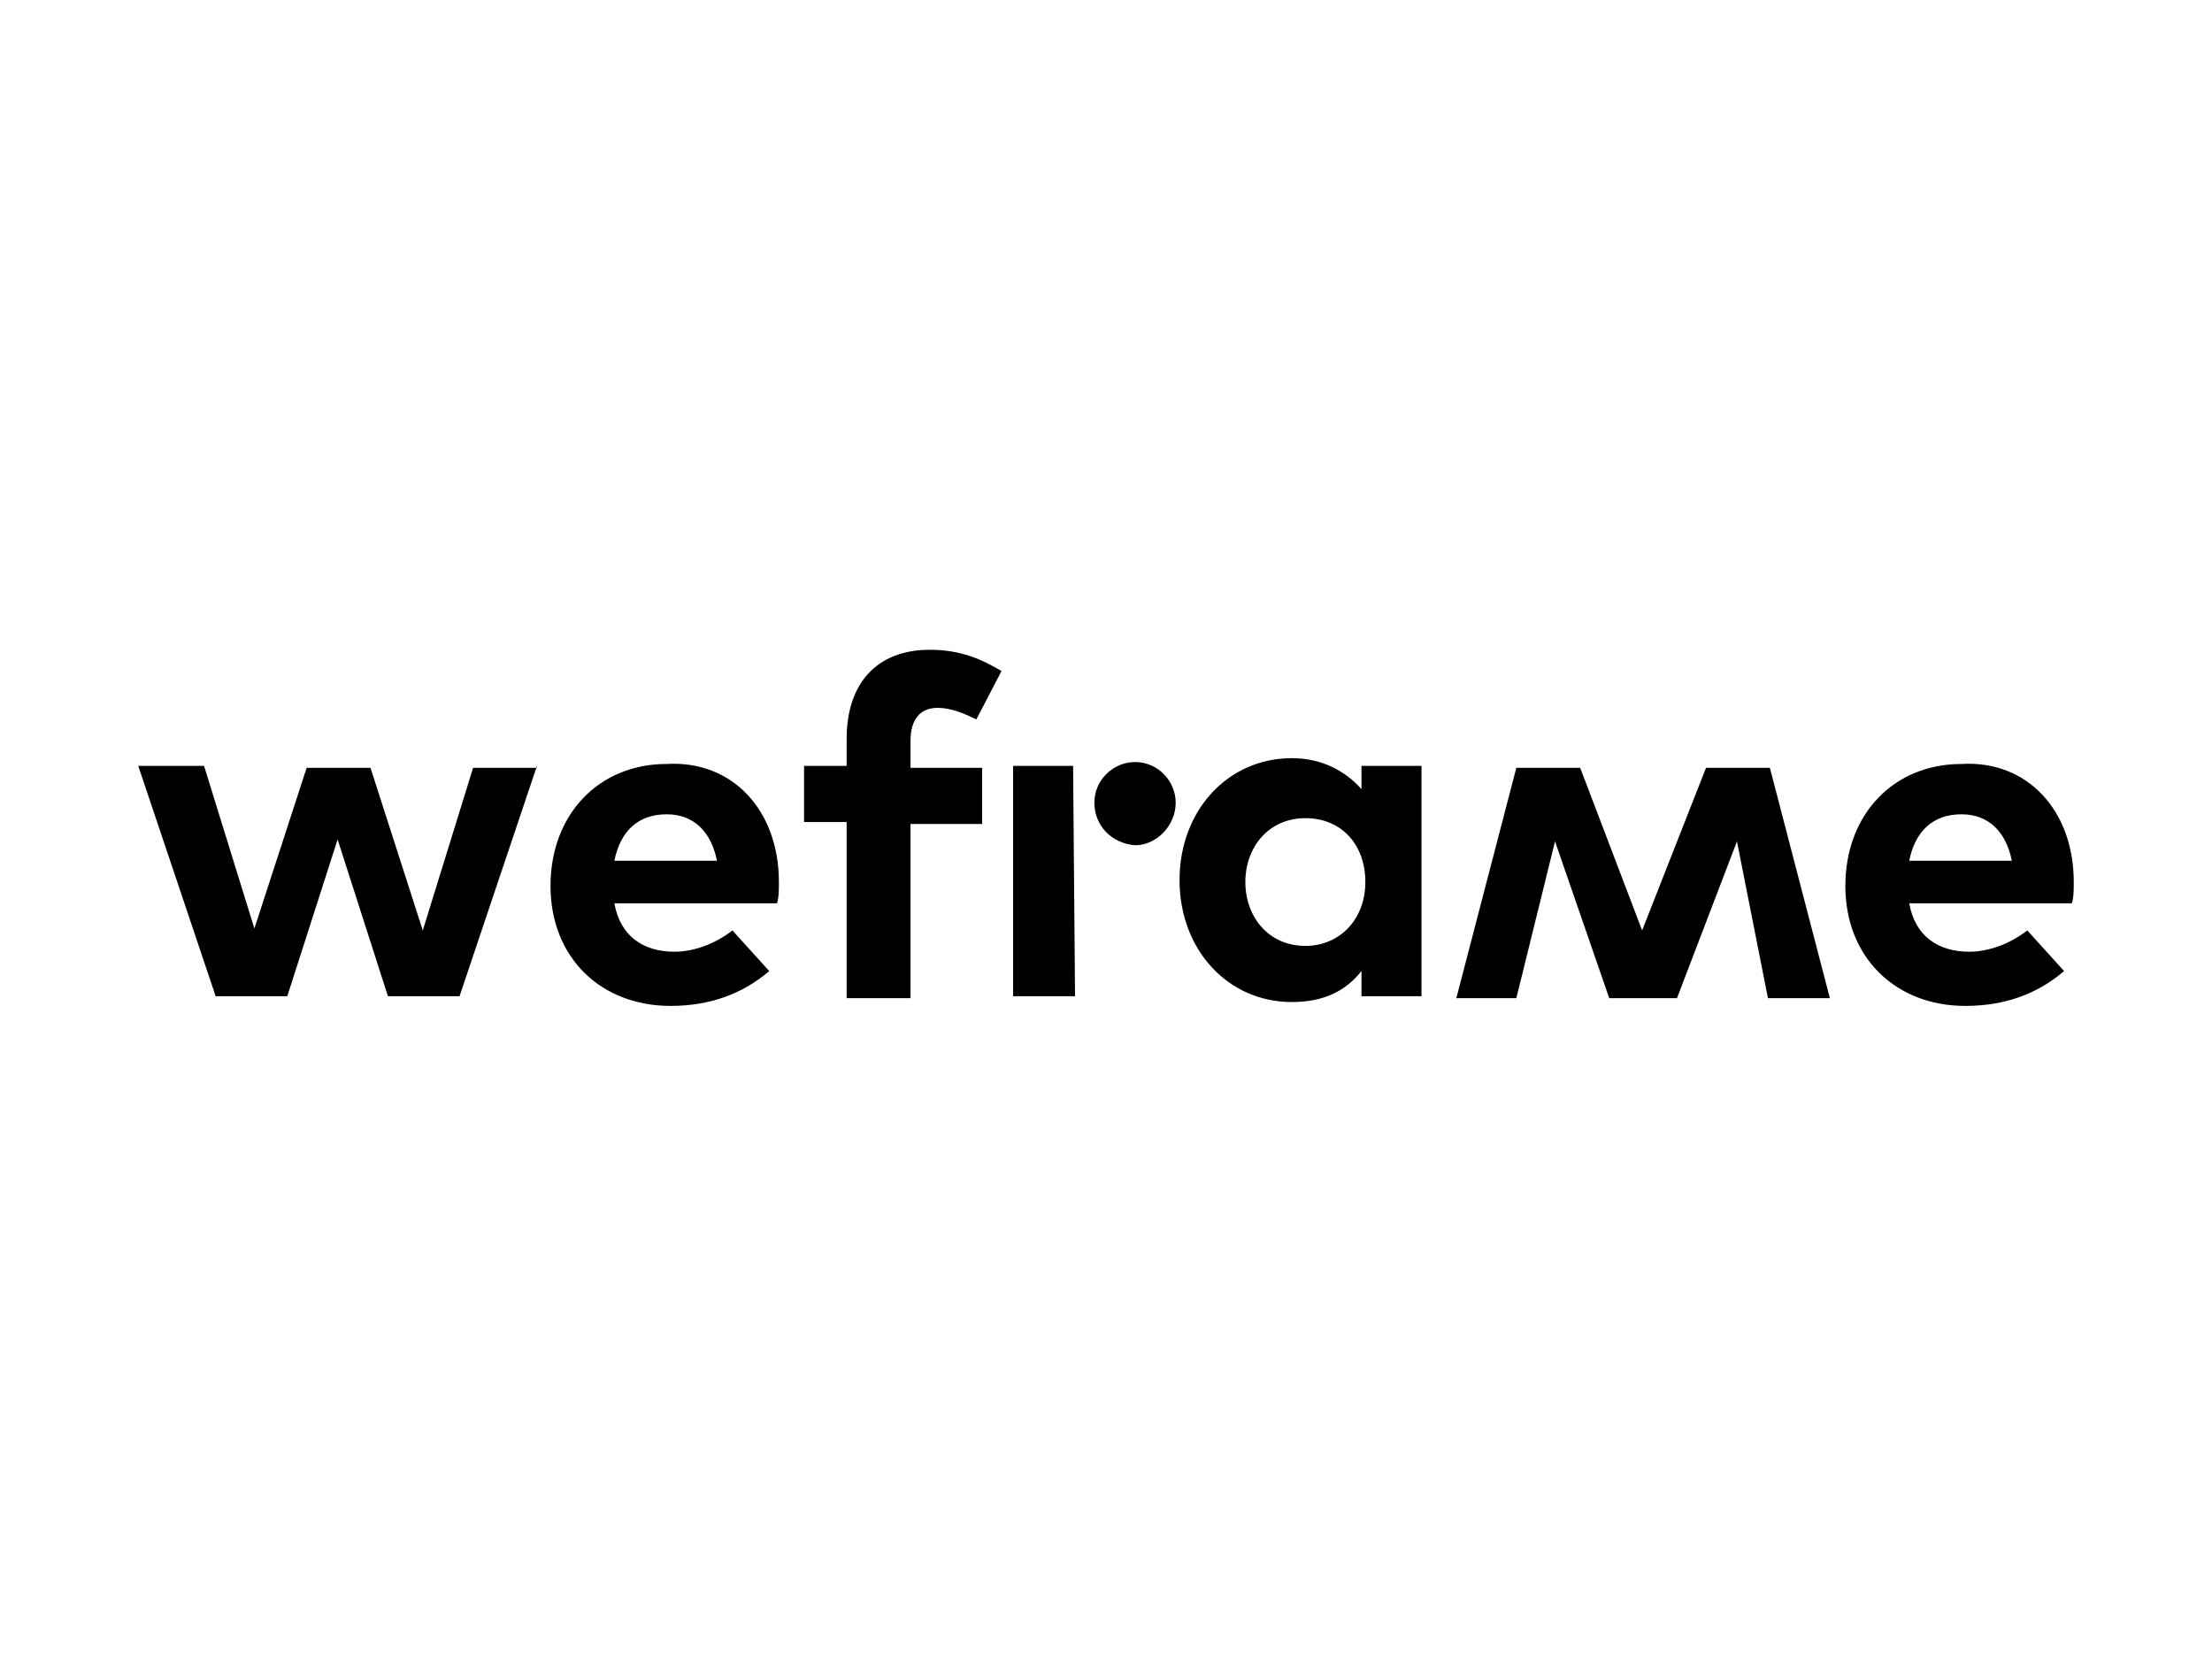 <svg width="320" height="240" viewBox="0 0 320 240" fill="none" xmlns="http://www.w3.org/2000/svg">
<path d="M77.68 110.8L66.48 144.12H56.12L48.84 121.44L41.56 144.12H31.2L20 110.8H29.52L36.8 134.32L44.36 111.08H53.6L61.16 134.6L68.44 111.08H77.68V110.8ZM112.68 127.6C112.68 128.72 112.68 129.84 112.4 130.68H88.88C89.72 135.44 93.08 137.68 97.56 137.68C100.36 137.68 103.44 136.56 105.96 134.6L111.28 140.48C107.36 143.84 102.6 145.52 97 145.52C86.92 145.52 79.64 138.52 79.64 128.16C79.64 117.8 86.64 110.52 96.44 110.52C105.96 109.96 112.68 117.24 112.68 127.6ZM88.88 124.52H103.72C102.88 120.32 100.36 117.8 96.44 117.8C92.24 117.8 89.72 120.32 88.88 124.52ZM131.44 144.4H122.48V118.92H116.32V110.8H122.48V106.88C122.48 99.04 126.68 94 134.52 94C139 94 142.08 95.4 144.88 97.08L141.24 104.08C139.56 103.24 137.6 102.4 135.64 102.4C133.12 102.4 131.72 104.08 131.72 107.16V111.08H142.08V119.2H131.72V144.4H131.44ZM146.56 144.4V110.8H155.24L155.52 144.12H146.56V144.4ZM158.32 116.12C158.32 112.76 161.12 110.24 164.2 110.24C167.56 110.24 170.08 113.04 170.08 116.12C170.08 119.48 167.28 122.28 164.2 122.28C160.84 122 158.32 119.48 158.32 116.12ZM196.96 140.48C194.72 143.28 191.64 144.96 186.88 144.96C177.64 144.96 170.64 137.4 170.64 127.32C170.64 117.24 177.64 109.68 186.88 109.68C191.36 109.68 194.72 111.64 196.96 114.16V110.8H205.64V144.12H196.96C196.96 144.12 196.96 140.48 196.96 140.48ZM180.16 127.6C180.16 132.64 183.52 136.84 188.84 136.84C193.88 136.84 197.52 132.92 197.52 127.6C197.52 122.28 194.16 118.36 188.84 118.36C183.52 118.36 180.16 122.56 180.16 127.6ZM251.28 121.72L242.6 144.4H232.8L224.96 121.72L219.36 144.4H210.68L219.36 111.08H228.6L237.56 134.6L246.8 111.08H256.04L264.72 144.4H255.76C255.76 144.4 251.28 121.72 251.28 121.72ZM300 127.6C300 128.72 300 129.84 299.72 130.68H276.2C277.04 135.44 280.4 137.68 284.88 137.68C287.68 137.68 290.76 136.56 293.28 134.6L298.6 140.48C294.68 143.84 289.92 145.52 284.32 145.52C274.24 145.52 266.96 138.52 266.96 128.16C266.96 117.8 273.96 110.52 283.76 110.52C293.28 109.96 300 117.24 300 127.6ZM276.2 124.52H291.04C290.2 120.32 287.68 117.8 283.76 117.8C279.56 117.8 277.04 120.32 276.2 124.52Z" fill="black"/>
</svg>

